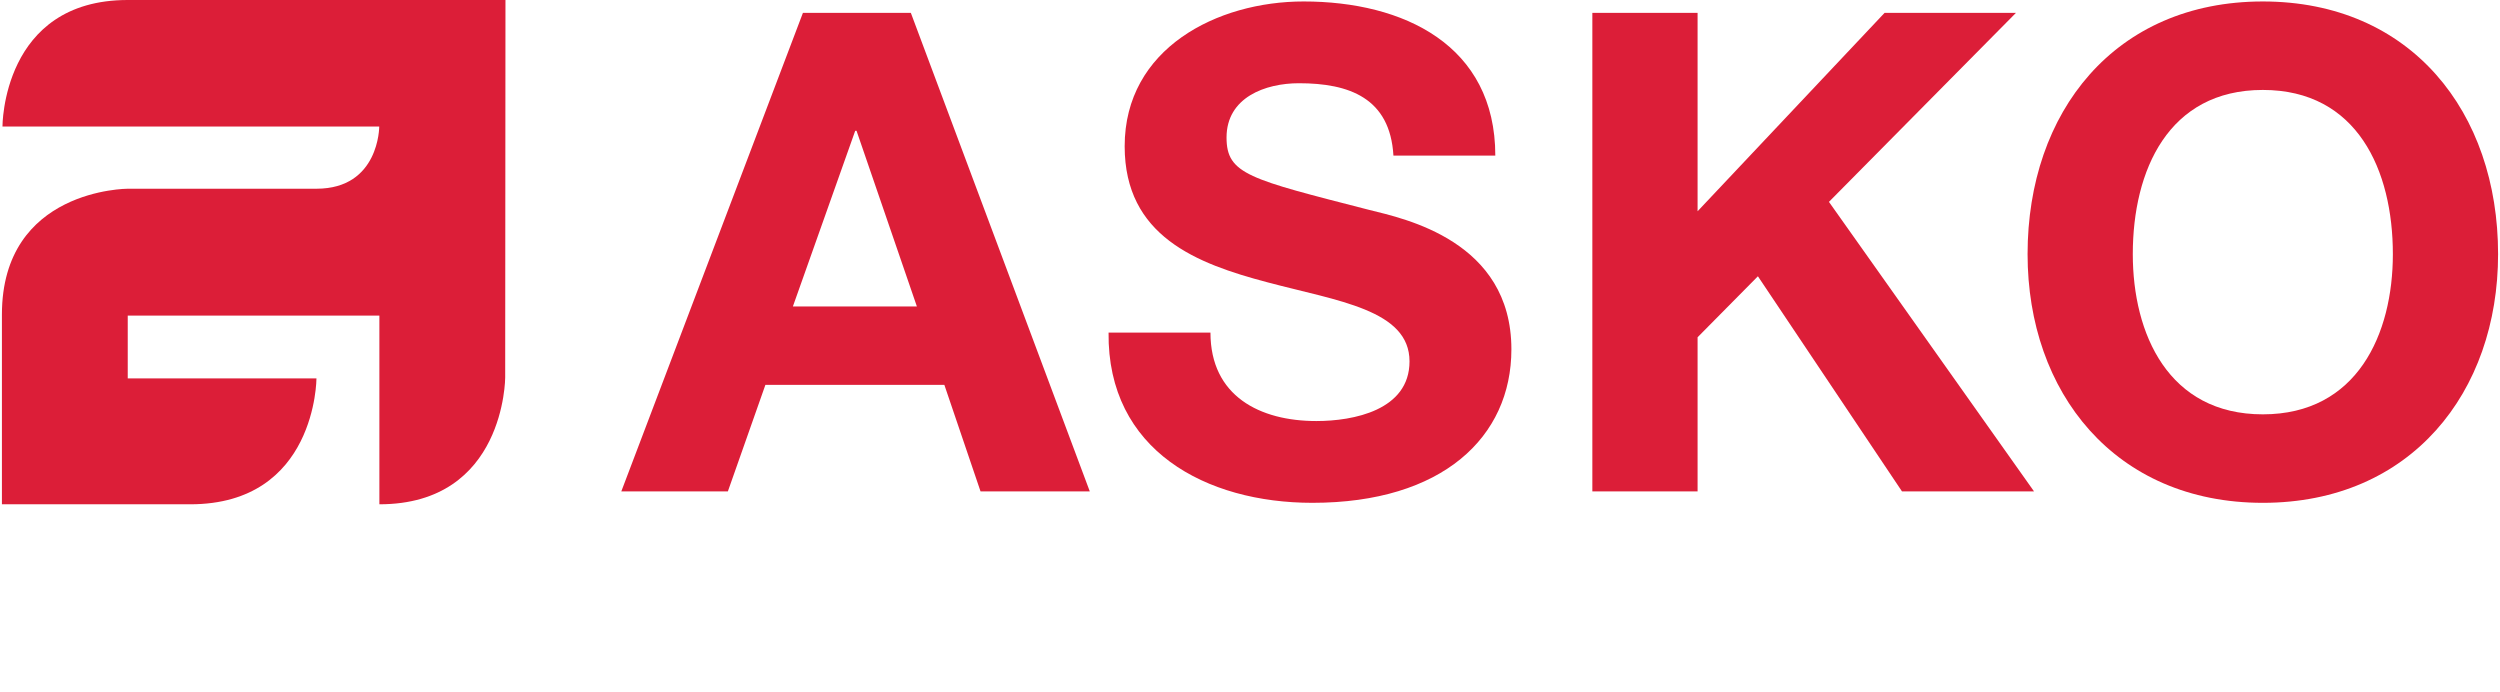 <?xml version="1.0" encoding="utf-8"?>
<!-- Generator: Adobe Illustrator 16.0.0, SVG Export Plug-In . SVG Version: 6.00 Build 0)  -->
<!DOCTYPE svg PUBLIC "-//W3C//DTD SVG 1.1//EN" "http://www.w3.org/Graphics/SVG/1.1/DTD/svg11.dtd">
<svg version="1.1" id="Слой_1" xmlns="http://www.w3.org/2000/svg" xmlns:xlink="http://www.w3.org/1999/xlink" x="0px" y="0px"
	 width="726px" height="201px" viewBox="0 0 726 201" enable-background="new 0 0 726 201" xml:space="preserve">
<g id="Слой_x0020_1">
	<g id="_75429769584">
		<path fill="#DC1E38" d="M233.17,3.736h31.339l51.969,138.975h-31.727l-10.511-30.949h-51.967l-10.904,30.949h-30.946L233.17,3.736
			z M230.256,88.988h36.004l-17.519-50.997h-0.39L230.256,88.988z"/>
		<path fill="#DC1E38" d="M351.517,96.58c0,18.491,14.404,25.691,30.752,25.691c10.704,0,27.055-3.113,27.055-17.322
			c0-14.989-20.826-17.517-41.265-22.969c-20.63-5.448-41.455-13.431-41.455-39.512c0-28.418,26.857-42.042,51.963-42.042
			c29.007,0,55.671,12.653,55.671,44.768h-29.584c-0.975-16.74-12.846-21.022-27.447-21.022c-9.73,0-21.019,4.086-21.019,15.765
			c0,10.705,6.617,12.066,41.455,21.023c10.123,2.529,41.267,8.953,41.267,40.485c0,25.496-20.05,44.574-57.809,44.574
			c-30.754,0-59.561-15.186-59.172-49.439H351.517z"/>
		<polygon fill="#DC1E38" points="462.418,3.736 492.979,3.736 492.979,61.349 547.281,3.736 585.433,3.736 531.126,58.623 
			590.688,142.711 552.342,142.711 510.495,80.23 492.979,97.94 492.979,142.711 462.418,142.711 		"/>
		<path fill="#DC1E38" d="M657.127,0.426c43.014,0,68.315,32.118,68.315,73.379c0,40.096-25.302,72.214-68.315,72.214
			c-43.019,0-68.32-32.118-68.32-72.214C588.807,32.544,614.109,0.426,657.127,0.426z M657.127,120.324
			c27.44,0,37.76-23.355,37.76-46.519c0-24.331-10.319-47.687-37.76-47.687c-27.442,0-37.764,23.355-37.764,47.687
			C619.364,96.969,629.685,120.324,657.127,120.324z"/>
		<path fill="#DC1E38" d="M146.788,0l-0.08,109.613c0,0,0,36.833-36.536,36.833V91.646H37.095v18.235H91.9
			c0,0-0.006,36.565-36.664,36.565H0.557V91.344c0-36.538,36.538-36.538,36.538-36.538H91.9c18.272,0,18.229-18.052,18.229-18.052
			H0.718C0.718,36.754,0.557,0,37.095,0H146.788z"/>
	</g>
</g>
</svg>
